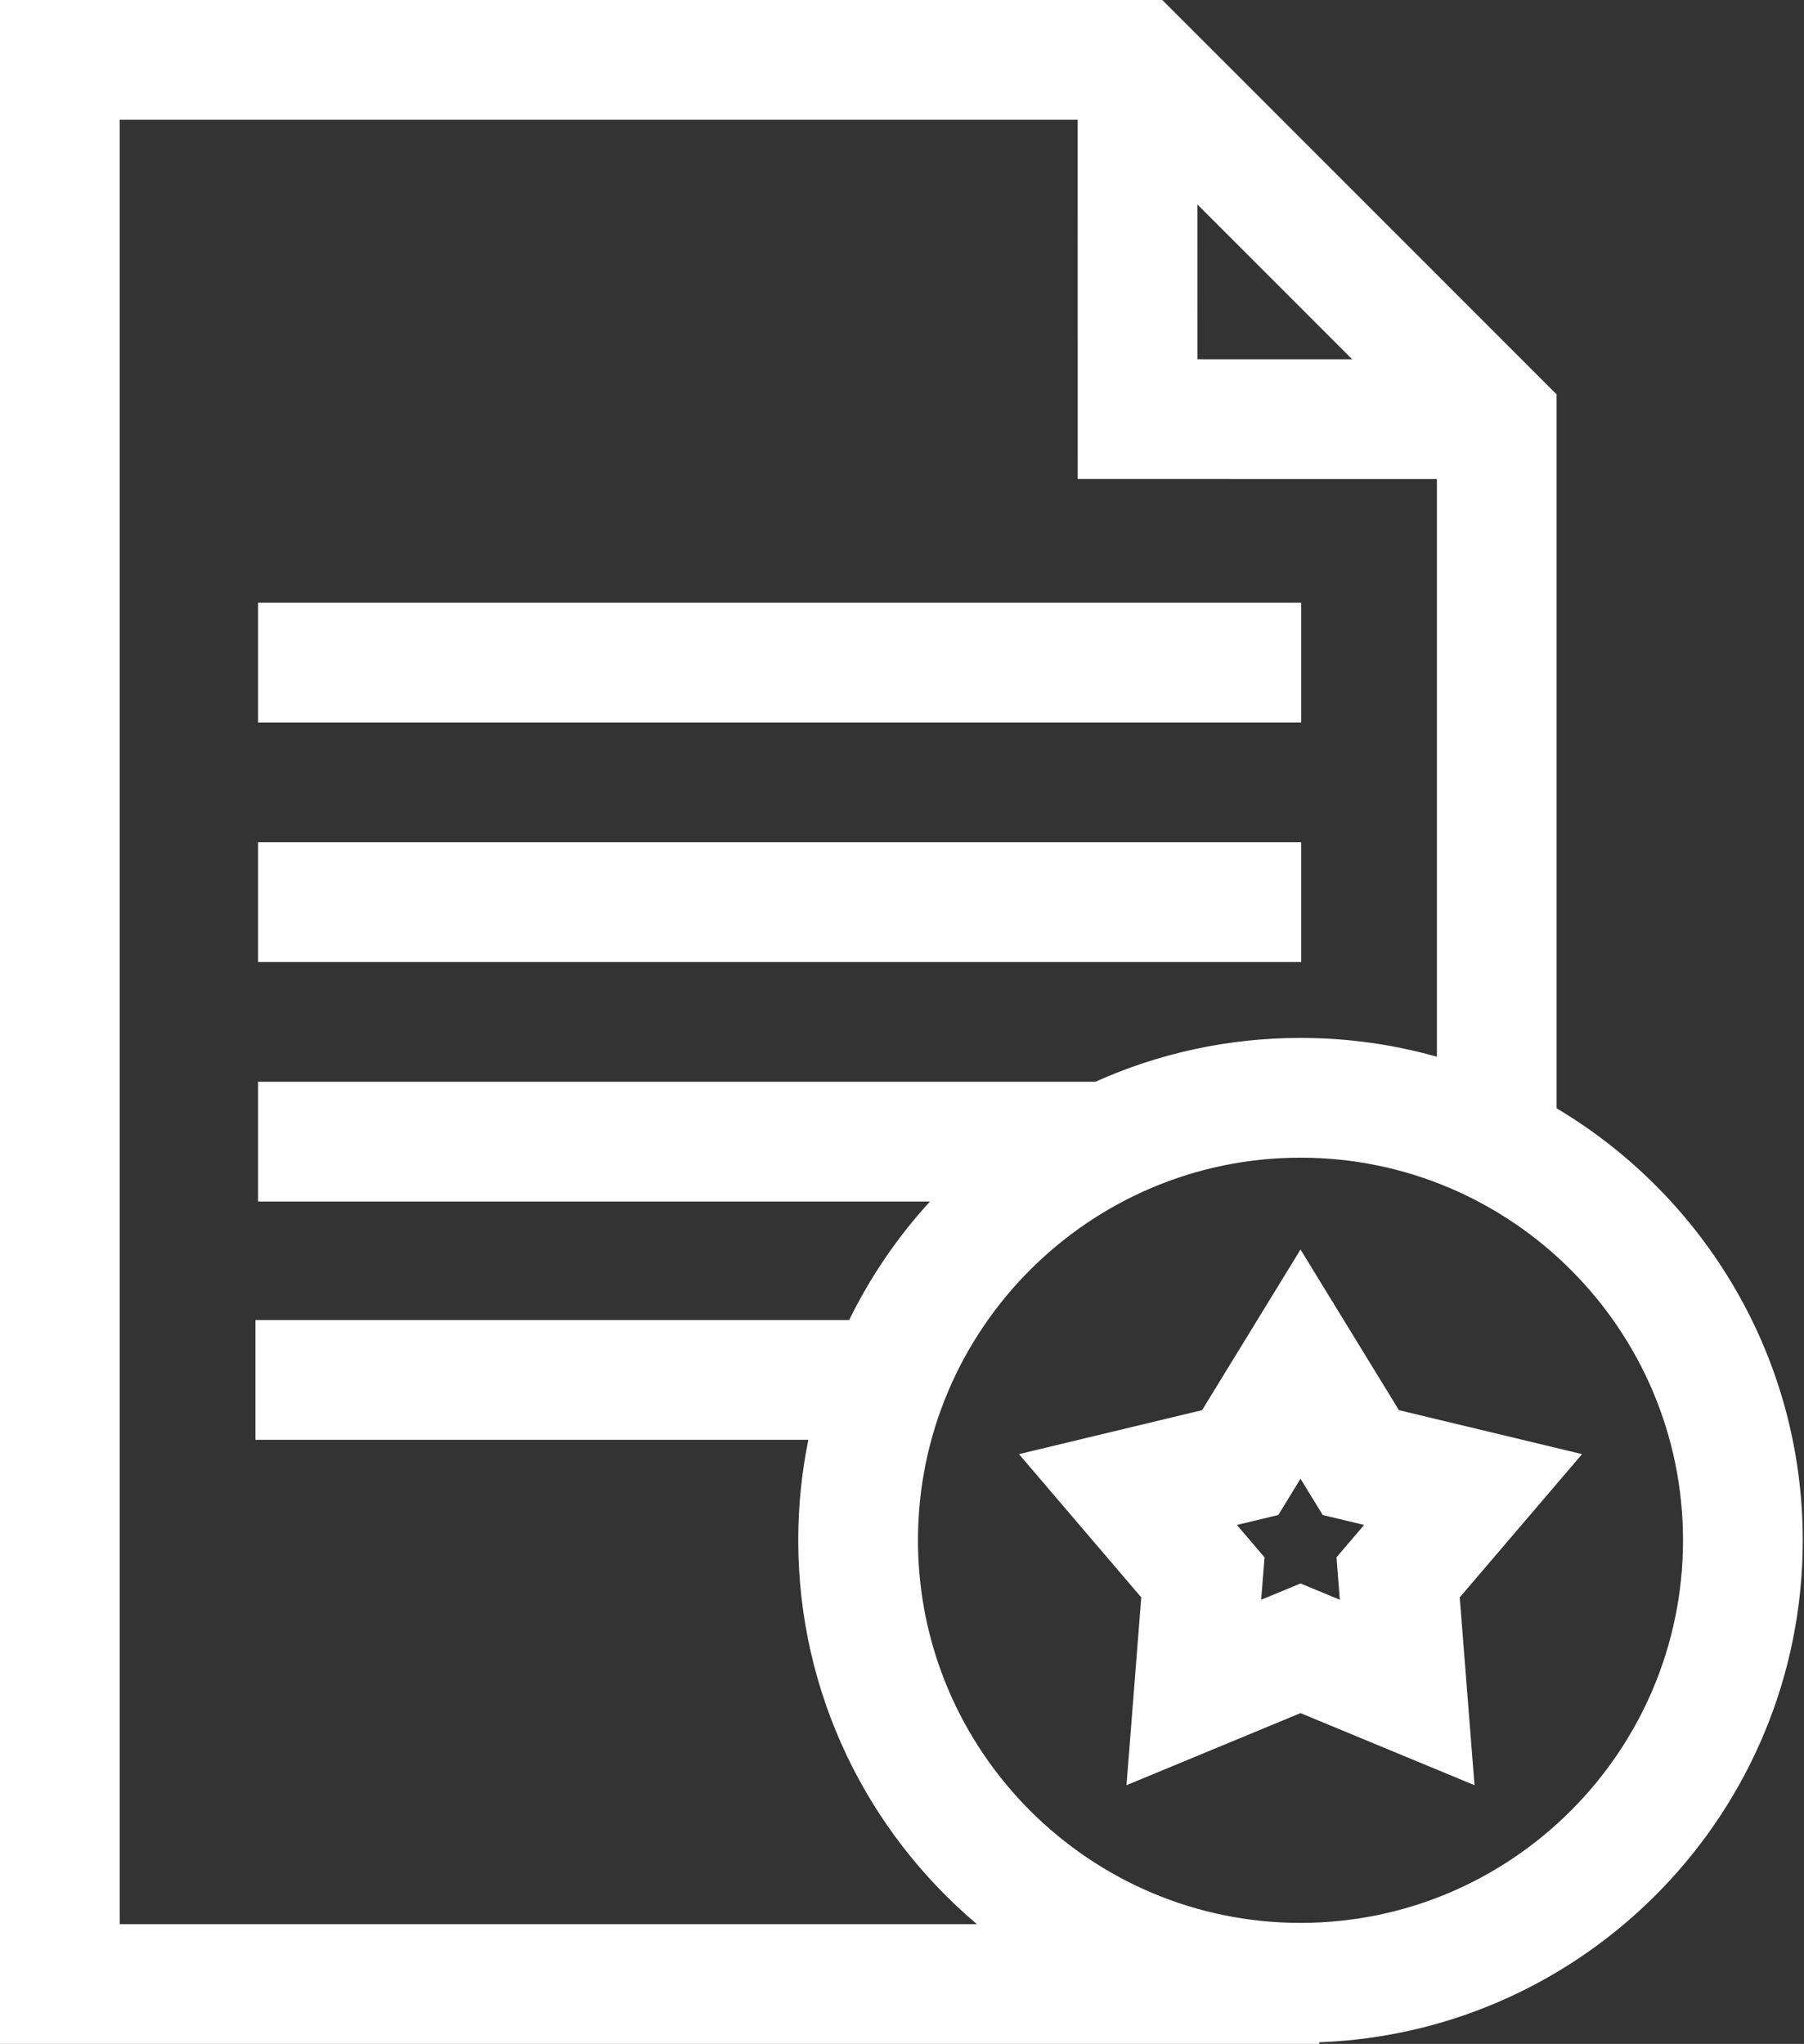 <?xml version="1.0" encoding="UTF-8"?> <svg xmlns="http://www.w3.org/2000/svg" xmlns:xlink="http://www.w3.org/1999/xlink" width="452px" height="512px" viewBox="0 0 452 512"><rect x="0" y="0" width="452" height="512" fill="#333333" stroke="none"/> <title>030-document-3</title> <g id="ТАРГЕТ" stroke="none" stroke-width="1" fill="none" fill-rule="evenodd"> <g id="030-document-3" fill="#FFFFFF" fill-rule="nonzero"> <polygon id="Path" points="64.66 150.98 326.016 150.98 326.016 180.98 64.66 180.98"></polygon> <polygon id="Path" points="64.66 210.984 326.016 210.984 326.016 240.984 64.66 240.984"></polygon> <path d="M451.688,385.844 C451.688,339.875 426.91,299.594 390.016,277.633 L390.016,98.793 L291.223,0 L0,0 L0,512 L330.543,512 L330.543,511.59 C397.766,509.109 451.688,453.66 451.688,385.844 L451.688,385.844 Z M338.797,90.004 L300.02,89.996 L300.012,51.219 L338.797,90.004 Z M30,30 L270.012,30 L270.023,119.992 L360.016,120.004 L360.016,264.715 C349.145,261.645 337.684,260 325.848,260 C307.547,260 290.145,263.93 274.441,270.988 L64.66,270.988 L64.66,300.988 L233,300.988 C224.918,309.82 218.082,319.809 212.762,330.668 L63.996,330.668 L63.996,360.668 L202.535,360.668 C200.875,368.805 200.004,377.223 200.004,385.844 C200.004,424.367 217.41,458.898 244.766,482 L30,482 L30,30 Z M325.848,481.688 C272.996,481.688 230.004,438.691 230.004,385.844 C230.004,332.996 272.996,290 325.848,290 C378.695,290 421.688,332.996 421.688,385.844 C421.688,438.691 378.695,481.688 325.848,481.688 L325.848,481.688 Z" id="Shape"></path> <path d="M350.504,353.246 L325.848,313.008 L301.188,353.246 L255.301,364.262 L285.949,400.148 L282.246,447.195 L325.848,429.137 L369.445,447.195 L365.742,400.148 L396.391,364.262 L350.504,353.246 Z M335.699,400.742 L325.848,396.664 L315.992,400.742 L316.832,390.113 L309.906,382.004 L320.273,379.516 L325.848,370.426 L331.418,379.516 L341.785,382.004 L334.863,390.113 L335.699,400.742 Z" id="Shape"></path> </g> </g> </svg> 